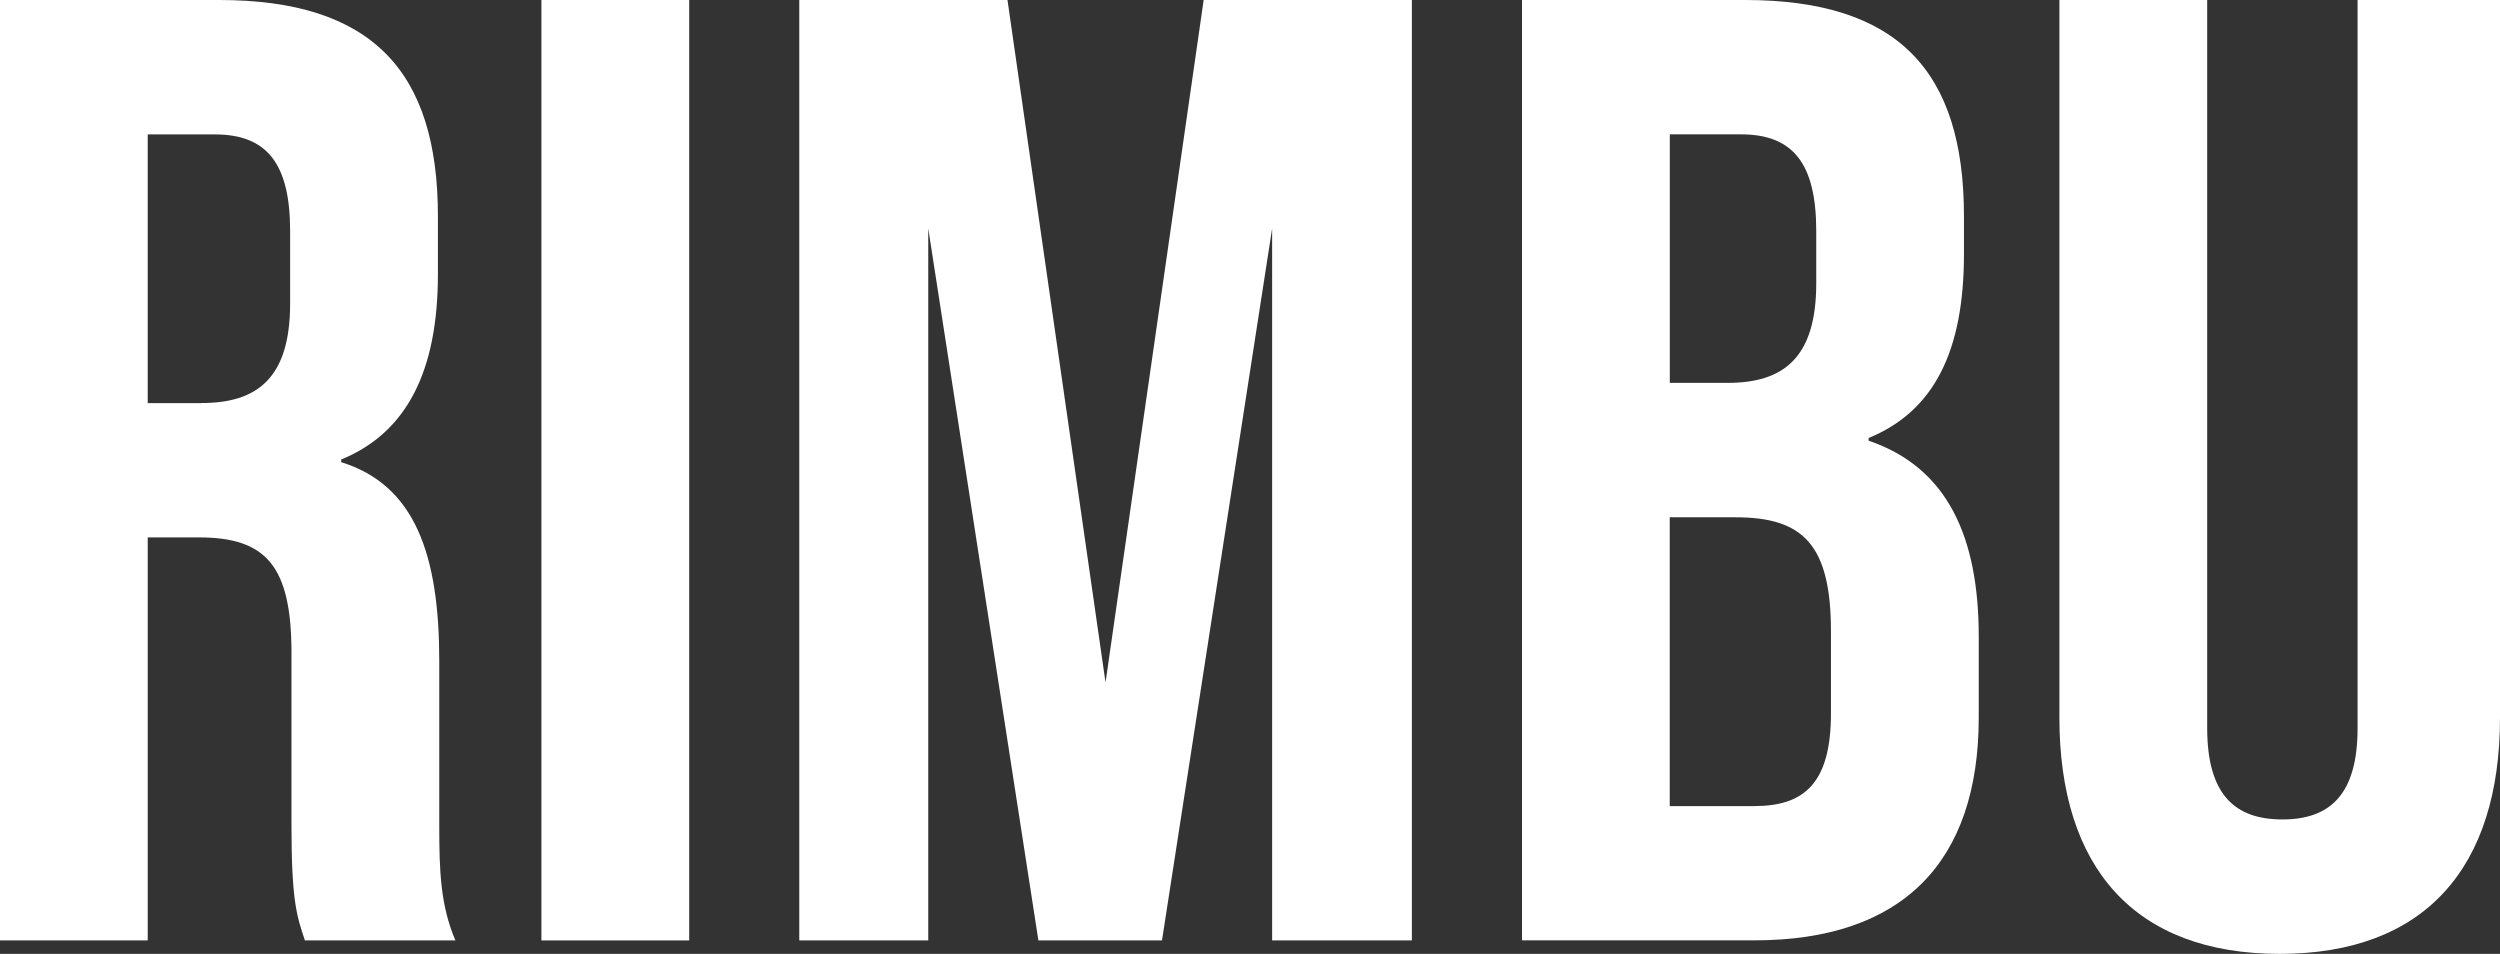 <?xml version="1.0" encoding="UTF-8"?> <svg xmlns="http://www.w3.org/2000/svg" id="Laag_2" viewBox="0 0 316.16 120.63"><rect x="0" y="0" width="316.16" height="120.63" fill="#333333" stroke="none"/><defs><style> .cls-1 { fill: #fff; } </style></defs><g id="Laag_1-2" data-name="Laag_1"><g><path class="cls-1" d="M0,0h27.69c19.37,0,27.69,9,27.69,27.35v7.31c0,12.23-3.91,20.05-12.23,23.45v.34c9.34,2.89,12.4,11.72,12.4,25.14v20.9c0,5.78.17,10.02,2.04,14.44h-19.03c-1.02-3.06-1.7-4.93-1.7-14.61v-21.75c0-11.04-3.23-14.61-11.72-14.61h-6.46v50.97H0V0ZM25.48,50.97c6.96,0,11.21-3.06,11.21-12.57v-9.17c0-8.49-2.89-12.23-9.51-12.23h-8.5v33.98h6.8Z"></path><path class="cls-1" d="M68.47,0h18.69v118.93h-18.69V0Z"></path><path class="cls-1" d="M101.08,0h26.33l12.4,86.31L152.22,0h26.33v118.93h-17.67V28.88l-13.93,90.05h-15.63l-13.93-90.05v90.05h-16.31V0Z"></path><path class="cls-1" d="M192.48,0h28.2c19.37,0,27.69,9,27.69,27.35v4.76c0,12.23-3.74,19.88-12.06,23.28v.34c10.02,3.4,13.93,12.23,13.93,24.8v10.19c0,18.35-9.68,28.2-28.37,28.2h-29.39V0ZM218.48,48.42c6.96,0,11.21-3.06,11.21-12.57v-6.63c0-8.49-2.89-12.23-9.52-12.23h-9v31.43h7.31ZM221.87,101.94c6.29,0,9.68-2.89,9.68-11.72v-10.36c0-11.04-3.57-14.44-12.06-14.44h-8.33v36.53h10.7Z"></path><path class="cls-1" d="M260.44,90.73V0h18.69v92.08c0,8.49,3.57,11.55,9.51,11.55s9.51-3.06,9.51-11.55V0h18.01v90.73c0,19.03-9.51,29.9-27.86,29.9s-27.86-10.87-27.86-29.9Z"></path></g></g></svg> 
